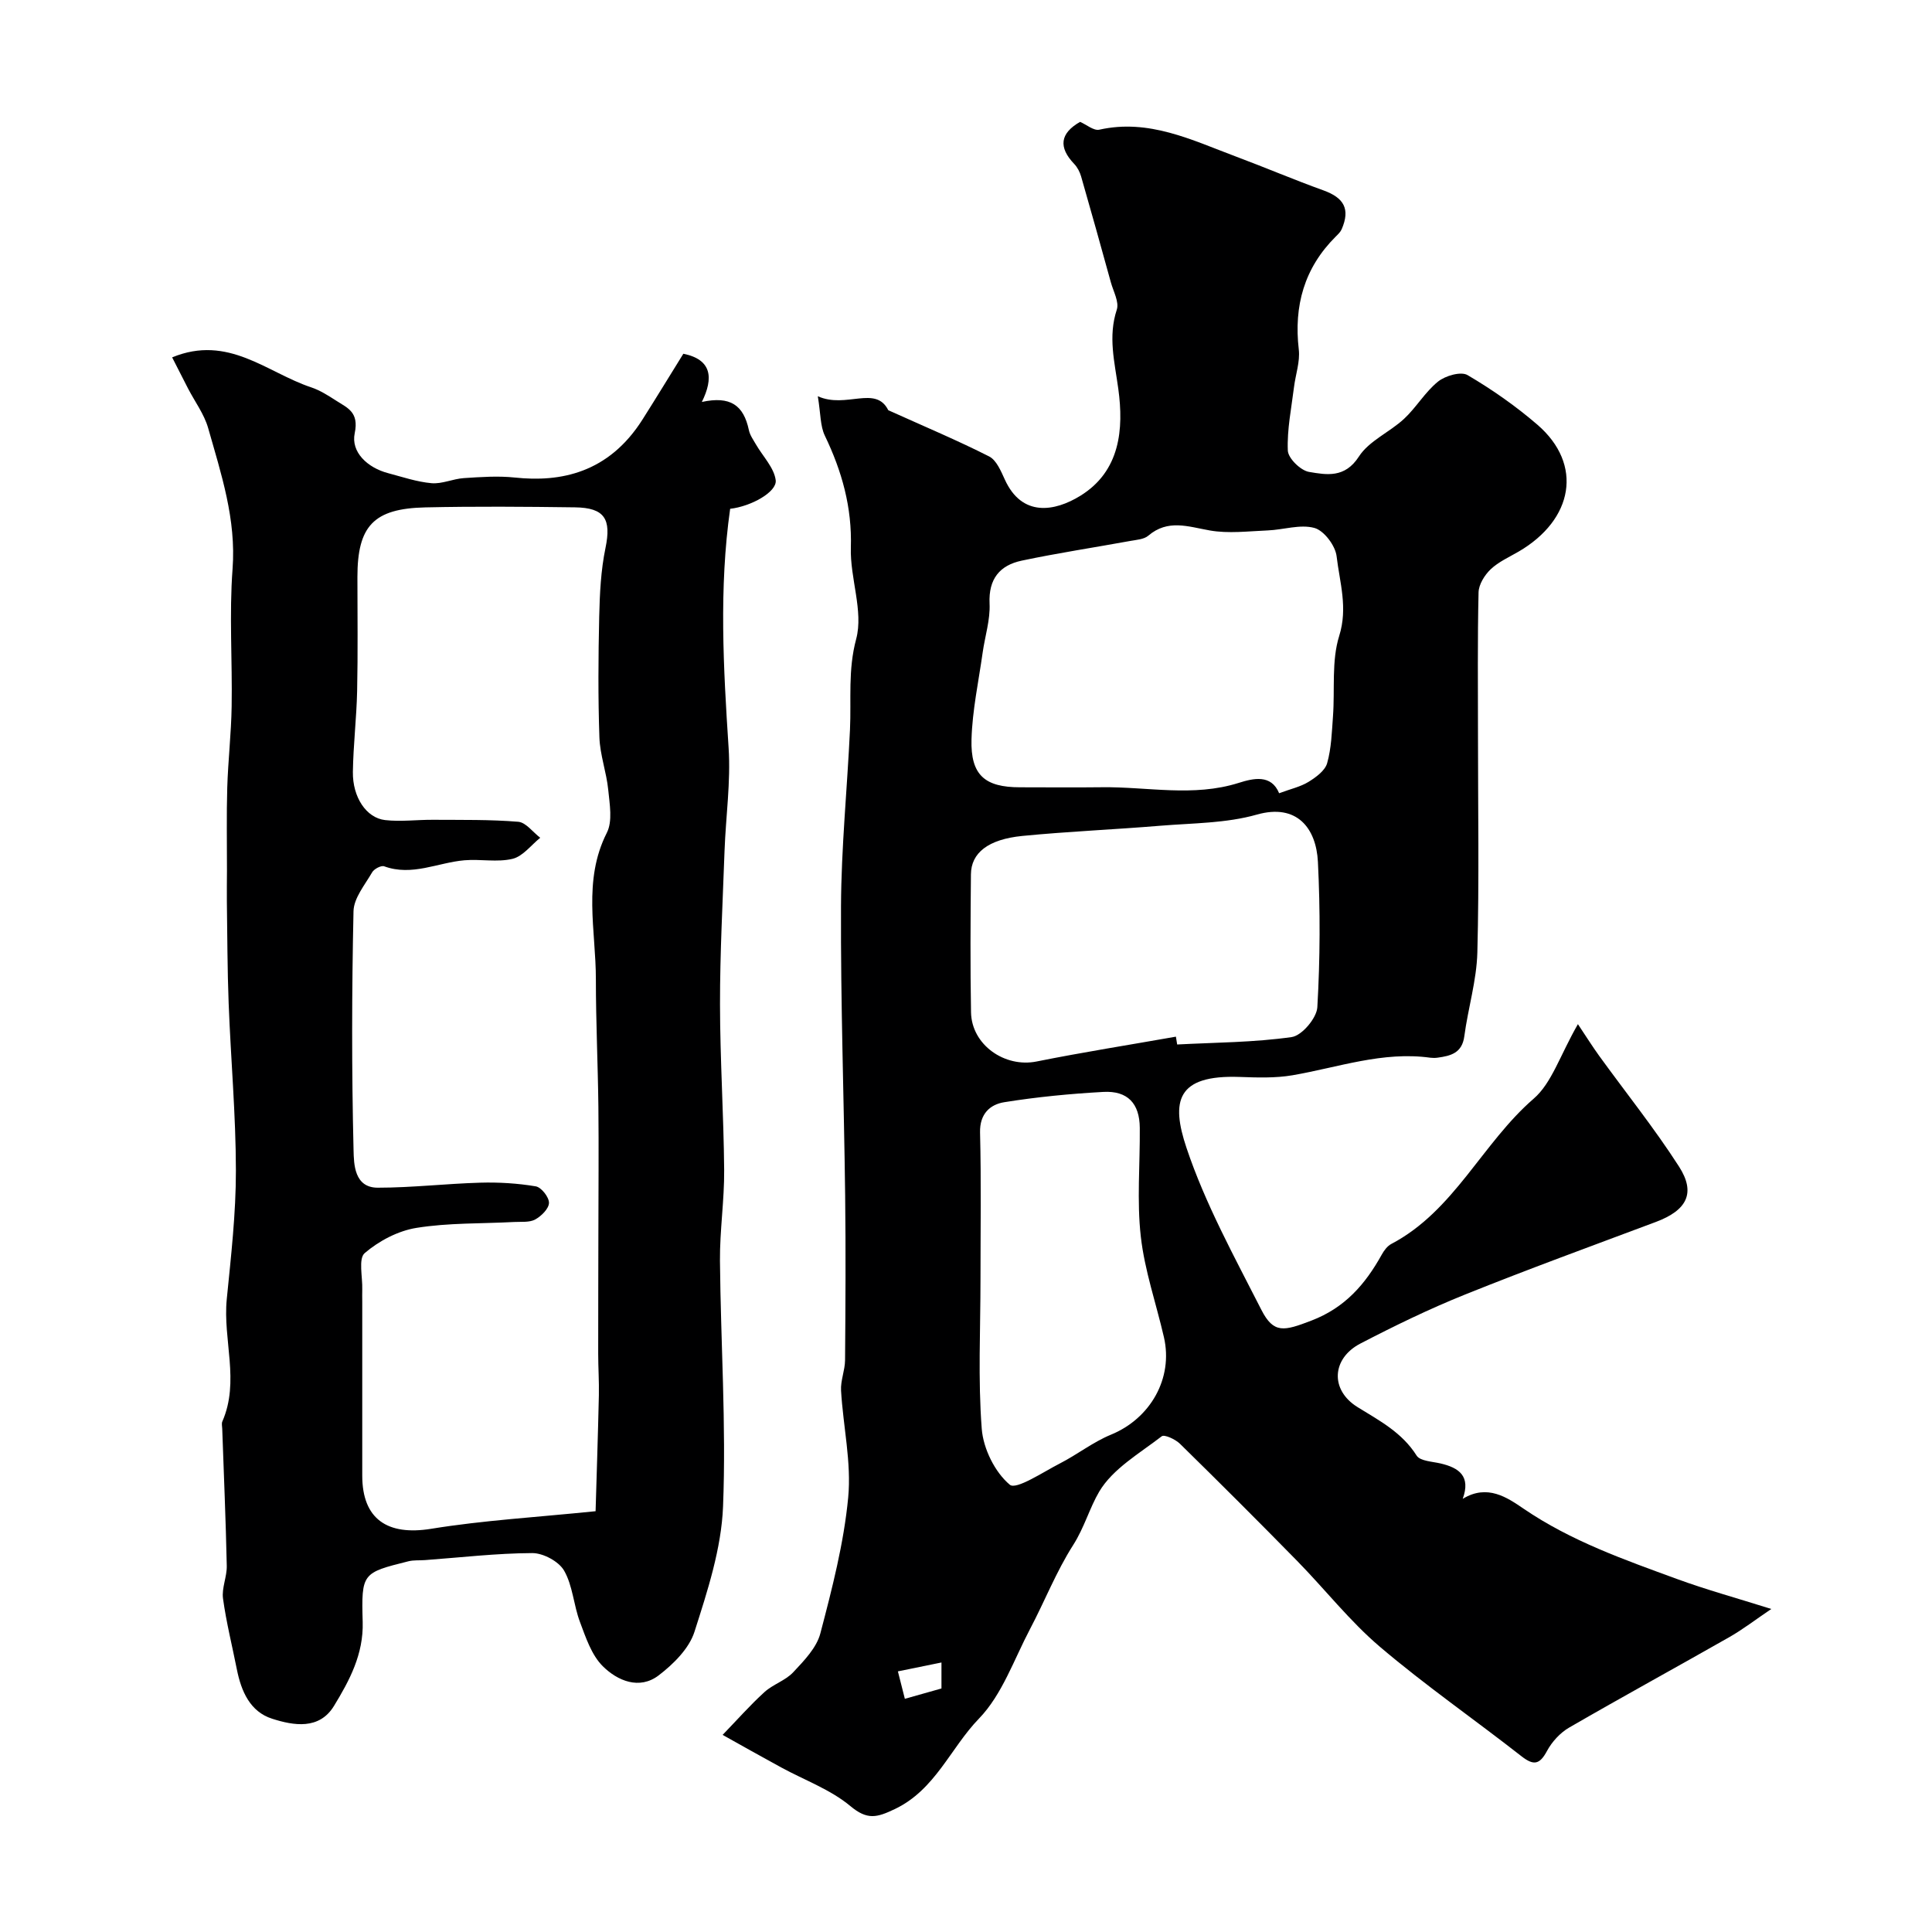 <svg enable-background="new 0 0 400 400" viewBox="0 0 400 400" xmlns="http://www.w3.org/2000/svg"><path d="m149.61 359.19c3.01-3.11 5.68-6.15 8.66-8.86 1.77-1.61 4.35-2.39 5.95-4.1 2.24-2.39 4.85-5.07 5.63-8.07 2.43-9.26 4.86-18.64 5.76-28.13.69-7.26-1.05-14.73-1.48-22.13-.12-2.07.81-4.18.83-6.28.09-11.36.16-22.72.02-34.08-.24-19.96-.95-39.91-.86-59.87.05-12.2 1.29-24.4 1.86-36.6.29-6.25-.45-12.3 1.28-18.76 1.55-5.79-1.3-12.61-1.1-18.94.26-8.34-1.85-15.82-5.39-23.18-.96-2-.85-4.52-1.45-8.15 5.87 2.64 11.96-2.37 14.59 2.89 7.7 3.47 14.41 6.29 20.88 9.57 1.51.77 2.44 3.02 3.24 4.77 3.56 7.85 10.35 6.64 15.64 3.38 8.26-5.1 9.01-13.79 7.86-22.16-.76-5.56-2.15-10.77-.31-16.38.52-1.58-.71-3.77-1.23-5.66-2.02-7.32-4.06-14.64-6.16-21.93-.27-.92-.76-1.88-1.42-2.57-3.32-3.47-2.94-6.35 1.21-8.72 1.32.57 2.83 1.88 3.98 1.62 10.27-2.3 19.15 2.14 28.23 5.54 6.08 2.27 12.05 4.82 18.16 7.02 4.3 1.55 5.58 3.88 3.8 8.03-.25.58-.77 1.08-1.24 1.54-6.53 6.5-8.7 14.34-7.65 23.39.29 2.52-.67 5.17-.99 7.77-.54 4.38-1.46 8.79-1.28 13.15.07 1.6 2.64 4.11 4.37 4.41 3.65.62 7.44 1.33 10.34-3.17 2.1-3.26 6.37-5.04 9.36-7.82 2.54-2.36 4.35-5.55 7.02-7.7 1.51-1.22 4.75-2.16 6.12-1.35 5.08 2.98 9.98 6.41 14.45 10.26 9.57 8.25 7.45 19.69-3.89 26.29-1.98 1.15-4.16 2.12-5.78 3.66-1.25 1.19-2.46 3.14-2.5 4.77-.23 9.85-.12 19.72-.12 29.57 0 15 .26 30.01-.13 44.99-.15 5.8-1.93 11.55-2.7 17.35-.46 3.48-2.82 4.06-5.53 4.43-.49.07-1.01.07-1.5.01-9.85-1.37-19.07 2-28.53 3.63-3.56.61-7.3.48-10.94.35-13.11-.47-14.25 5.05-11.02 14.68 3.89 11.62 9.92 22.56 15.51 33.55 2.55 5 4.72 4.37 10.34 2.22 6.98-2.67 11.18-7.55 14.58-13.67.47-.85 1.15-1.77 1.97-2.2 13.03-6.85 18.8-20.84 29.48-30.08 3.75-3.24 5.41-8.9 9.16-15.43 1.76 2.64 3.01 4.63 4.38 6.53 5.53 7.64 11.46 15.03 16.55 22.95 3.54 5.51 1.61 9.07-4.79 11.47-13.2 4.95-26.46 9.78-39.53 15.04-7.39 2.97-14.58 6.47-21.65 10.14-5.92 3.08-6.33 9.6-.58 13.16 4.6 2.84 9.2 5.25 12.23 10.04.72 1.13 3.22 1.22 4.94 1.62 3.82.89 6.31 2.62 4.6 7.33 5.11-3.13 9.23-.26 12.62 2.05 9.81 6.69 20.81 10.54 31.76 14.55 6.06 2.22 12.31 3.93 19.51 6.2-3.44 2.33-5.95 4.27-8.69 5.83-11.03 6.28-22.18 12.37-33.17 18.73-1.85 1.07-3.55 2.93-4.57 4.82-1.52 2.84-2.75 3.1-5.3 1.11-9.72-7.61-19.89-14.66-29.28-22.64-6.24-5.3-11.37-11.89-17.13-17.77-8.02-8.18-16.12-16.27-24.3-24.29-.94-.92-3.21-1.97-3.77-1.54-4.59 3.54-10.12 6.71-12.93 11.44-1.98 3.34-3.1 7.48-5.41 11.09-3.49 5.46-5.88 11.61-8.92 17.37-3.33 6.32-5.78 13.59-10.57 18.54-5.92 6.11-9.03 14.74-17.43 18.74-3.7 1.76-5.68 2.32-9.2-.62-4.12-3.44-9.5-5.37-14.32-8-4.24-2.31-8.48-4.7-12.13-6.74zm115.22-194.96c2.39-.89 4.42-1.33 6.08-2.35 1.54-.95 3.42-2.32 3.86-3.87.88-3.1.97-6.45 1.21-9.71.41-5.57-.33-11.48 1.29-16.65 1.83-5.85.09-11.08-.54-16.48-.25-2.19-2.6-5.31-4.58-5.86-2.96-.82-6.44.38-9.7.51-4 .16-8.12.69-12 0-4.47-.79-8.64-2.38-12.71 1.09-.89.76-2.43.85-3.69 1.08-7.51 1.37-15.08 2.51-22.54 4.09-4.51.96-6.87 3.77-6.63 8.88.16 3.35-.95 6.75-1.43 10.14-.84 5.98-2.14 11.96-2.31 17.97-.21 7.42 2.77 9.93 10.04 9.93 5.66 0 11.31.06 16.97-.01 9.43-.12 18.9 2.07 28.31-.9 3.05-.97 6.74-1.82 8.37 2.14zm-21.37 50.4c.09.54.17 1.08.26 1.62 7.92-.42 15.9-.42 23.72-1.54 2.1-.3 5.17-3.93 5.3-6.17.58-10.01.62-20.09.12-30.1-.35-6.97-4.34-12.14-12.63-9.79-6.37 1.81-13.29 1.76-19.99 2.31-9.51.79-19.06 1.18-28.56 2.11-7.11.7-10.62 3.52-10.66 7.95-.09 9.52-.15 19.04.02 28.56.12 6.76 6.99 11.52 13.58 10.19 9.57-1.92 19.22-3.44 28.84-5.14zm-40.46 50.28c0 10.31-.53 20.66.26 30.91.32 4.13 2.73 9 5.81 11.58 1.33 1.11 6.89-2.63 10.39-4.42 3.59-1.84 6.84-4.42 10.54-5.94 8.16-3.34 12.94-11.66 10.98-20.18-1.6-6.96-4-13.82-4.79-20.86-.84-7.41-.14-15-.21-22.51-.04-5.02-2.51-7.7-7.55-7.42-6.86.38-13.73 1.04-20.51 2.13-2.93.47-5.1 2.4-5.01 6.26.25 10.15.09 20.3.09 30.45zm-8.08 79.29c-3.07.63-5.86 1.2-9.02 1.84.36 1.43.9 3.55 1.44 5.68 2.72-.77 5.16-1.46 7.58-2.14 0-2.14 0-3.94 0-5.38z" fill="#000001"/><path d="m35.64 73.99c11.62-4.8 19.61 3.15 28.77 6.2 1.84.61 3.55 1.71 5.2 2.77 2.38 1.53 4.74 2.37 3.83 6.73-.82 3.9 2.62 7.14 6.9 8.27 2.98.79 5.97 1.81 9.01 2.08 2.17.19 4.42-.9 6.66-1.05 3.52-.23 7.09-.49 10.58-.12 9.45 1.01 19.4-.92 26.43-12.01 2.86-4.51 5.63-9.07 8.46-13.62 5.9 1.19 6.29 5.01 3.83 9.98 5.89-1.27 8.64.64 9.74 5.84.22 1.05.92 2.01 1.47 2.97 1.42 2.46 3.74 4.79 4.08 7.38.32 2.44-5.13 5.45-9.43 5.93-2.33 16.44-1.4 32.94-.32 49.49.46 7.05-.58 14.19-.84 21.29-.38 10.6-.95 21.2-.94 31.8.01 11.43.76 22.87.86 34.3.05 6.26-.92 12.54-.87 18.8.15 16.96 1.31 33.94.64 50.86-.34 8.74-3.22 17.52-5.92 25.97-1.11 3.47-4.36 6.69-7.41 9.02-4 3.05-8.54 1.11-11.57-1.9-2.33-2.31-3.52-5.94-4.73-9.17-1.31-3.47-1.48-7.49-3.28-10.62-1.1-1.91-4.33-3.64-6.59-3.63-7.4.03-14.8.91-22.19 1.45-1.16.09-2.36-.03-3.46.25-9.54 2.39-9.75 2.41-9.46 12.57.19 6.65-2.73 12.11-5.94 17.37-3.05 5-8.35 4.08-12.82 2.65-4.56-1.46-6.39-5.69-7.29-10.21-.97-4.9-2.2-9.76-2.87-14.69-.29-2.17.83-4.5.78-6.75-.2-9.46-.61-18.93-.94-28.39-.02-.5-.16-1.07.02-1.49 3.65-8.33.08-16.91.92-25.35.88-8.85 1.9-17.73 1.89-26.6-.01-11.55-1.06-23.09-1.5-34.64-.27-7.01-.27-14.04-.37-21.06-.03-2.17.02-4.33.02-6.5.01-5.7-.11-11.4.06-17.09.17-5.6.82-11.2.91-16.8.16-9.5-.52-19.04.19-28.49.77-10.27-2.35-19.63-5.05-29.14-.82-2.89-2.75-5.47-4.16-8.19-1.11-2.16-2.19-4.3-3.3-6.46zm87.67 238.89c.21-7.2.49-15.61.68-24.02.06-2.86-.14-5.72-.14-8.58-.01-8.49.03-16.98.04-25.47.01-8.54.09-17.07 0-25.61-.1-8.8-.52-17.61-.52-26.41.01-10.15-2.76-20.45 2.27-30.38 1.22-2.4.58-5.92.29-8.87-.36-3.66-1.71-7.24-1.83-10.89-.29-8.32-.23-16.67-.04-25 .11-4.75.34-9.57 1.3-14.2 1.23-5.94-.13-8.33-6.32-8.41-10.33-.14-20.67-.22-31 .01-10.7.24-14.04 3.86-14.04 14.41 0 7.86.11 15.73-.06 23.59-.12 5.6-.8 11.19-.88 16.78-.07 5.22 2.78 9.52 6.68 9.96 3.28.37 6.65-.09 9.98-.06 5.86.04 11.74-.07 17.57.41 1.6.13 3.04 2.16 4.56 3.31-1.89 1.52-3.59 3.84-5.73 4.36-3.15.76-6.64.02-9.95.3-5.53.47-10.85 3.36-16.63 1.25-.62-.23-2.09.54-2.49 1.24-1.5 2.6-3.8 5.33-3.86 8.06-.36 16.49-.39 33 .01 49.49.07 2.82.12 7.75 5.01 7.75 7.08 0 14.16-.84 21.25-1.04 3.82-.11 7.7.13 11.46.76 1.15.19 2.76 2.24 2.74 3.42-.02 1.2-1.58 2.74-2.85 3.44-1.19.65-2.88.44-4.35.52-6.76.36-13.6.15-20.24 1.22-3.81.61-7.77 2.7-10.71 5.22-1.35 1.15-.42 4.97-.51 7.57-.03.83 0 1.67 0 2.5v36c0 9.01 5.21 12.48 14.27 11.01 10.76-1.75 21.69-2.38 34.04-3.64z" fill="#000001"/></svg>